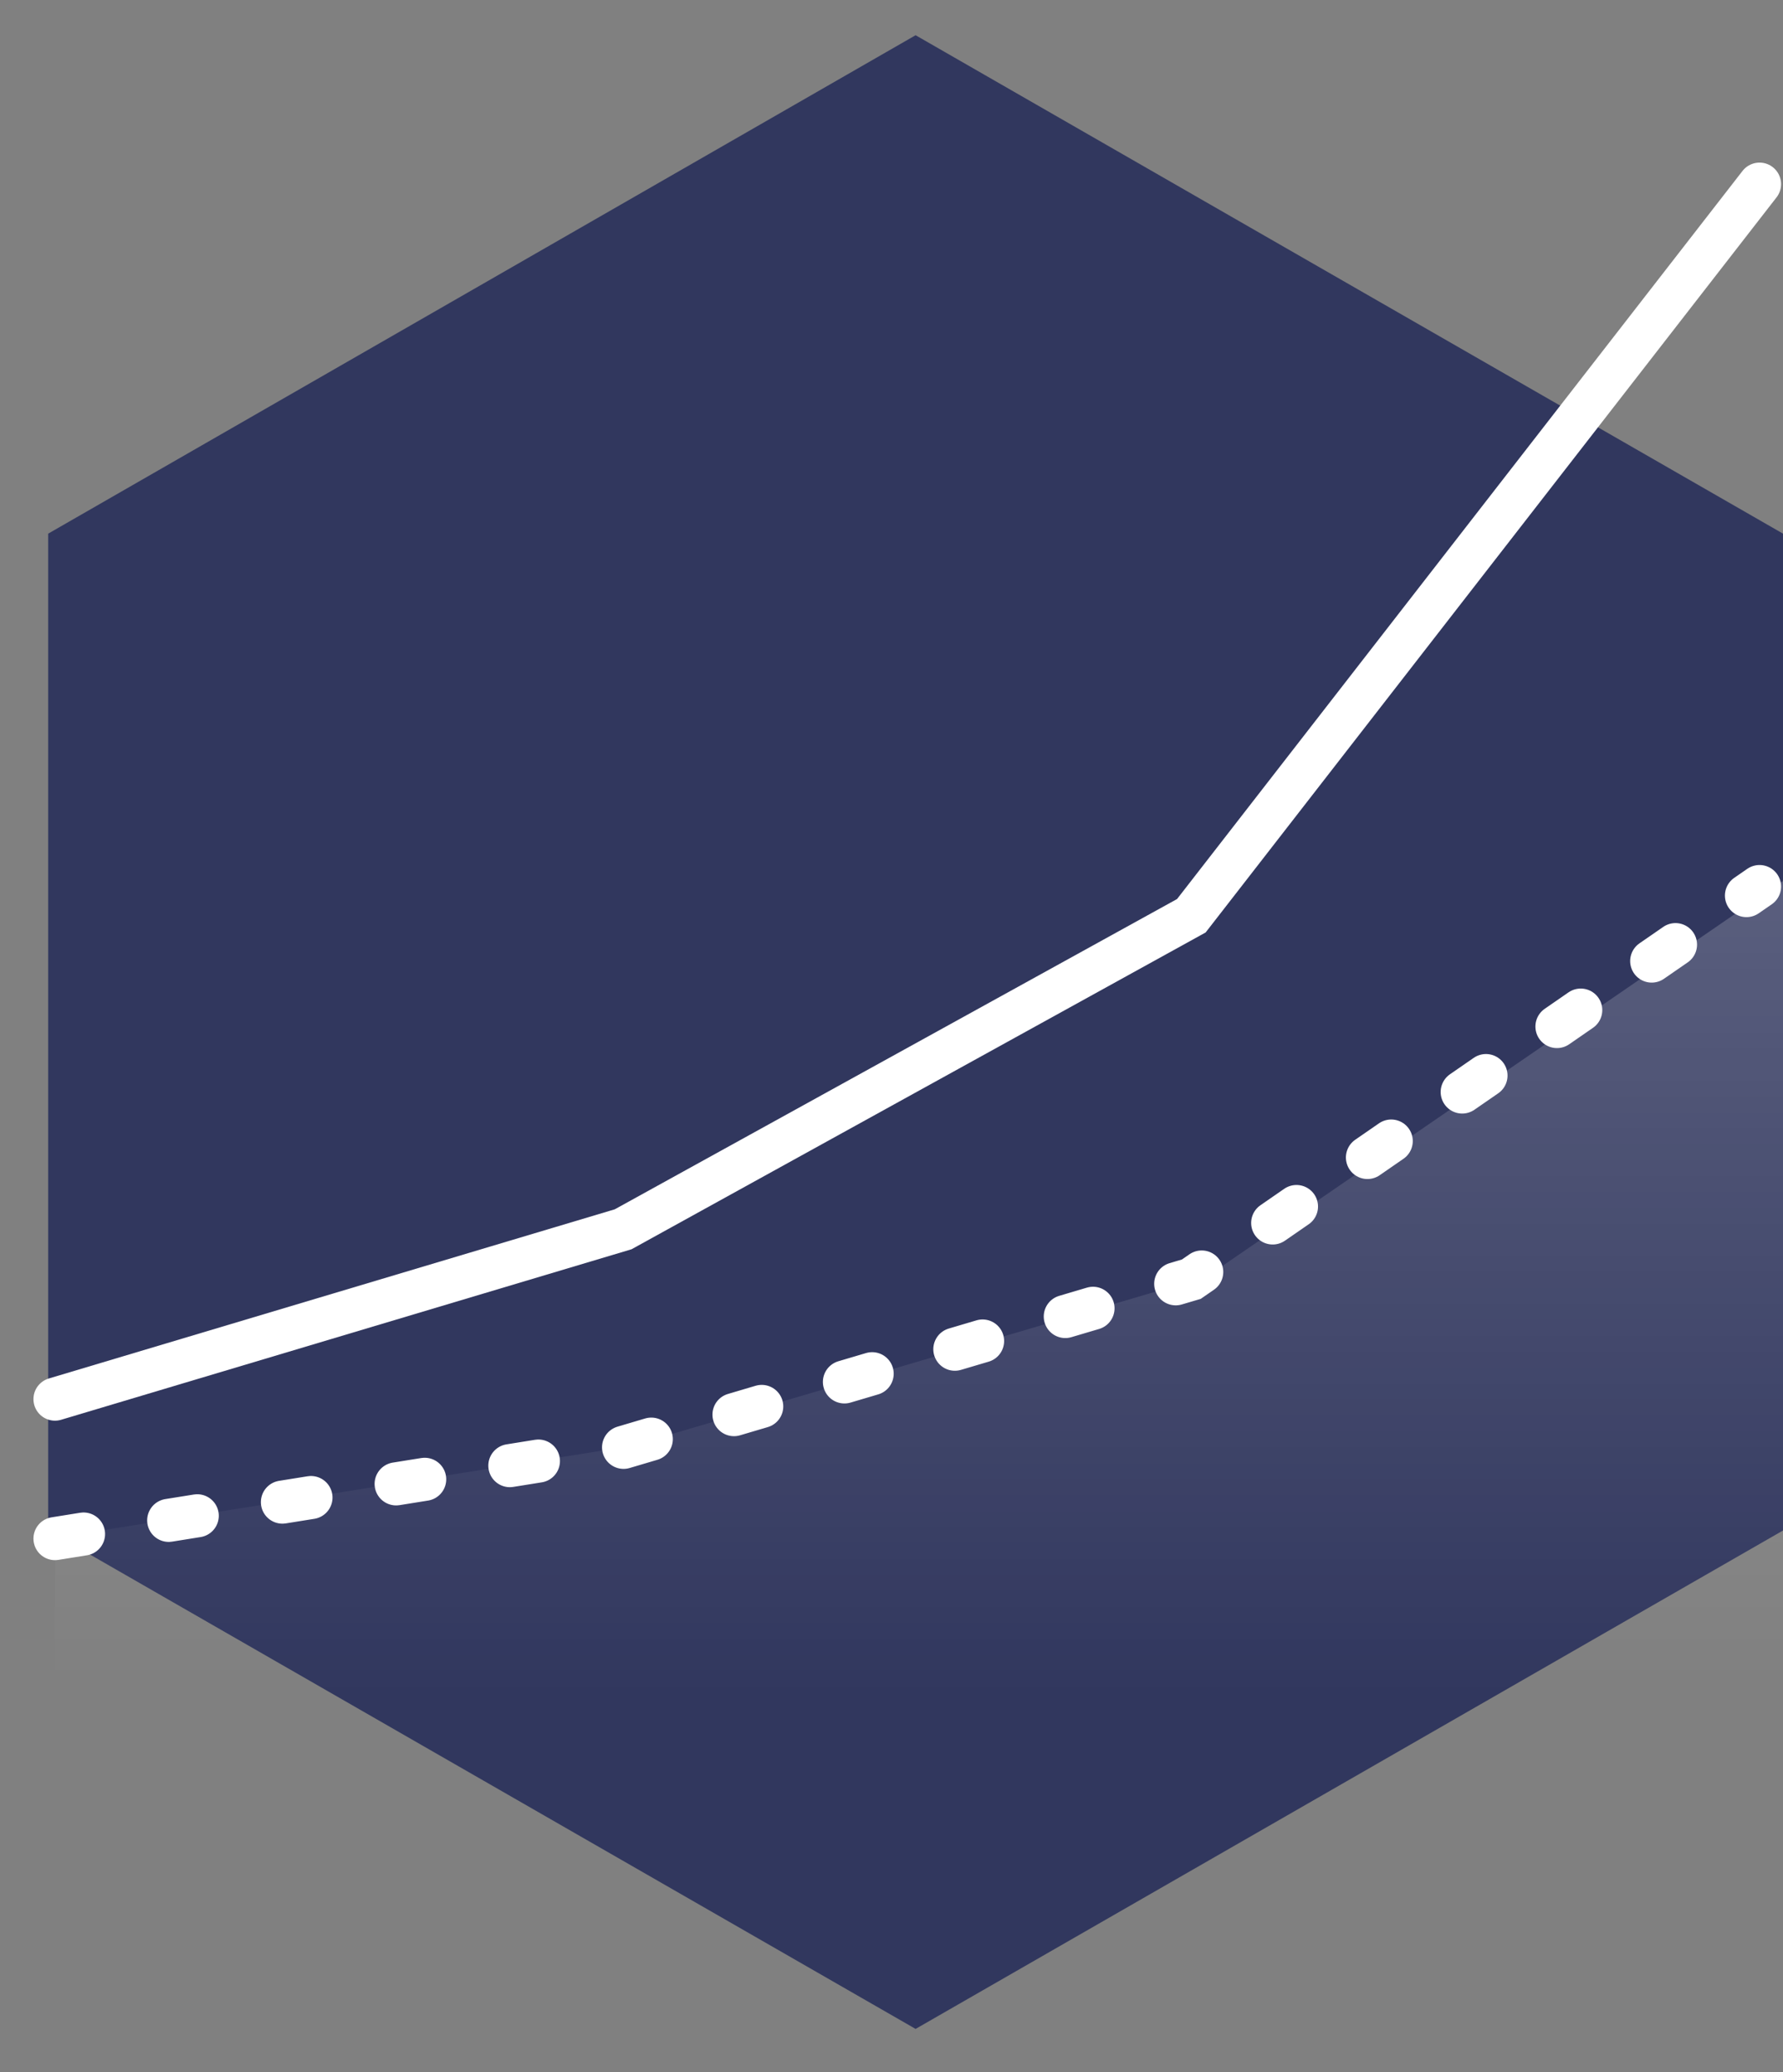 <?xml version="1.0" encoding="utf-8"?>
<svg xmlns="http://www.w3.org/2000/svg" fill="none" height="43" viewBox="0 0 37 43" width="37">
  <rect x="0" y="0" width="37" height="43" fill="#808080" stroke="none"/>
  <path d="M19 0.731L37 11.073V31.758L19 42.1L1 31.758V11.073L19 0.731Z" fill="#31375E"/>
  <path d="M13.094 30.005L1.141 31.91V35.162H37V18.281L25.047 26.488L13.094 30.005Z" fill="url(#paint0_linear_6542_32524)" fill-opacity="0.2"/>
  <path d="M1.141 29.032L12.931 25.508L24.722 19.002L36.513 3.821" stroke="white" stroke-linecap="round" stroke-width="0.894"/>
  <path d="M1.141 31.926L12.931 30.035L24.722 26.543L36.513 18.396" stroke="white" stroke-dasharray="0.6 1.79" stroke-linecap="round" stroke-width="0.894"/>
  <defs>
    <linearGradient gradientUnits="userSpaceOnUse" id="paint0_linear_6542_32524" x1="19.07" x2="19.07" y1="18.281" y2="35.162">
      <stop stop-color="white"/>
      <stop offset="1" stop-color="white" stop-opacity="0"/>
    </linearGradient>
  </defs>
</svg>